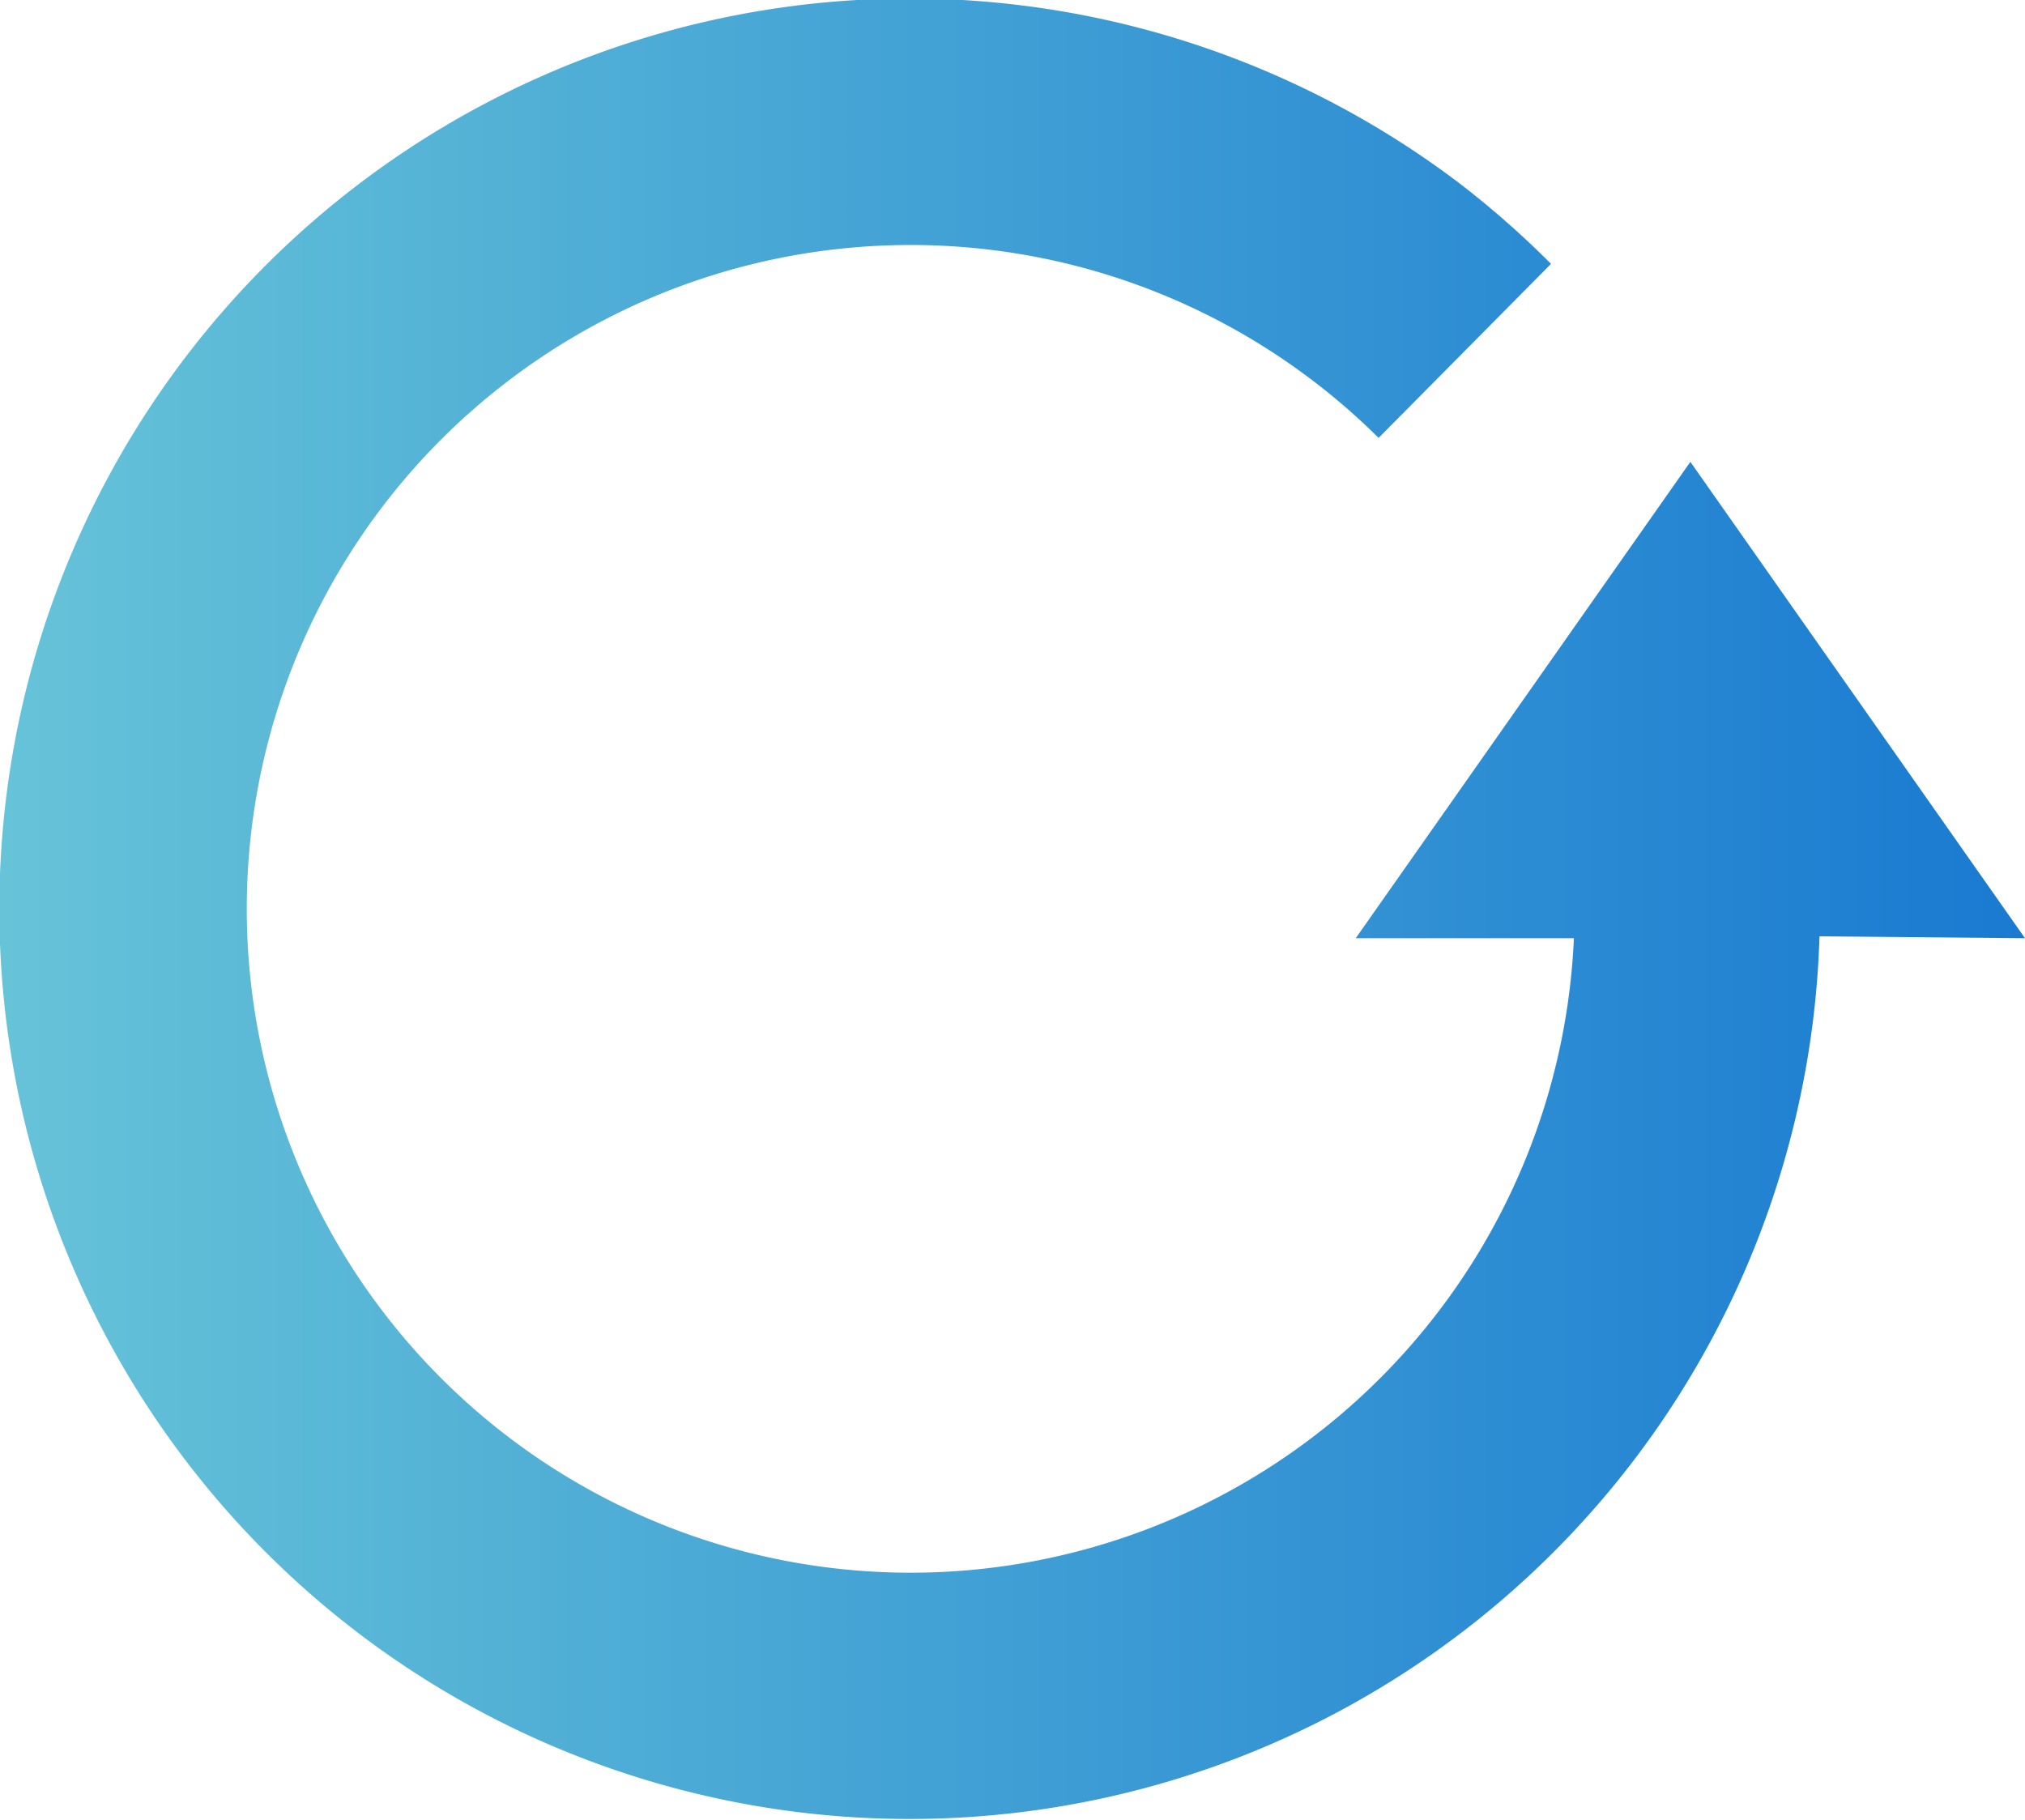<?xml version="1.0" encoding="UTF-8"?> <svg xmlns="http://www.w3.org/2000/svg" xmlns:xlink="http://www.w3.org/1999/xlink" viewBox="0 0 75.28 67.67"><defs><style>.cls-1{fill:url(#Безымянный_градиент_39);}</style><linearGradient id="Безымянный_градиент_39" y1="33.83" x2="75.28" y2="33.83" gradientUnits="userSpaceOnUse"><stop offset="0" stop-color="#66c3d8"></stop><stop offset="1" stop-color="#197ad1"></stop></linearGradient></defs><g id="Слой_2" data-name="Слой 2"><g id="_1" data-name="1"><path class="cls-1" d="M75.28,34.88,62.84,17.17,50.4,34.88h8.11a24.68,24.68,0,1,1-9.76-20.77,24.44,24.44,0,0,1,2.5,2.17l6.41-6.47a34.28,34.28,0,0,0-3.41-3,33.84,33.84,0,1,0,13.39,28Z"></path></g></g></svg> 
